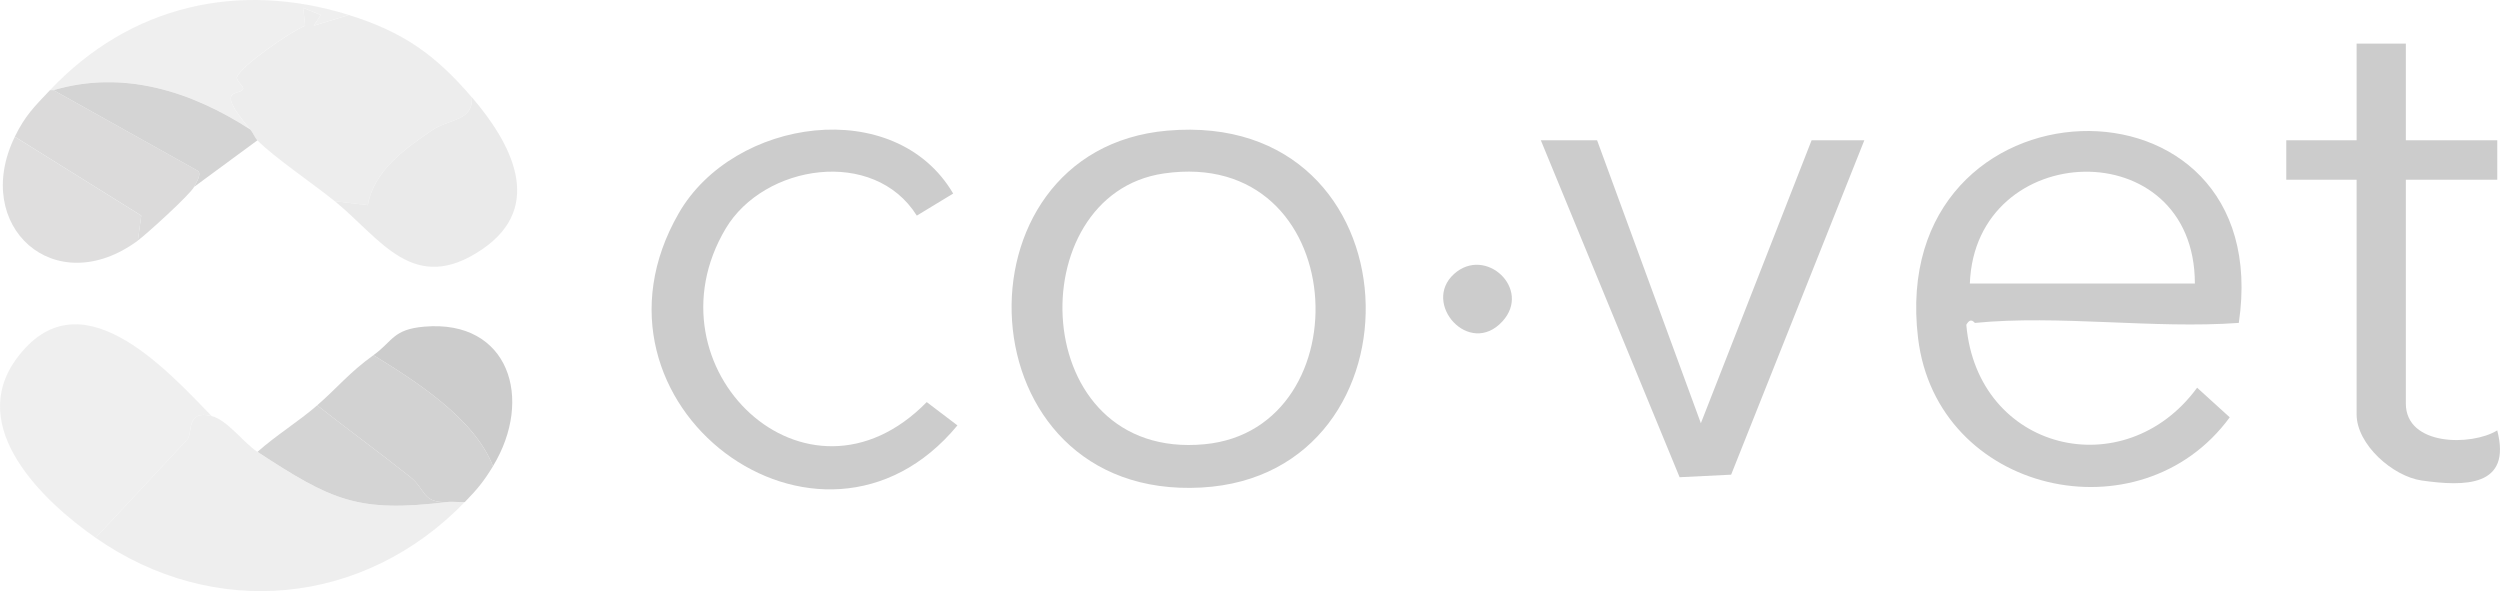 <svg width="203" height="48" viewBox="0 0 203 48" fill="none" xmlns="http://www.w3.org/2000/svg">
<g opacity="0.2" clip-path="url(#clip0_563_1139)">
<path d="M160.377 26.224C160.311 26.23 160.047 25.695 159.665 26.373C160.55 36.634 172.507 39.525 178.407 31.482L181.054 33.887C173.799 43.802 157.26 40.084 155.746 27.448C153.142 5.711 184.966 4.793 181.791 26.22C174.912 26.719 167.148 25.552 160.377 26.22V26.224ZM178.224 23.024C178.218 10.607 160.38 11.229 159.952 23.024H178.224Z" fill="black"/>
<path d="M94.795 10.607C115.335 8.824 116.19 38.567 97.559 39.588C78.1 40.656 76.928 12.157 94.795 10.607ZM94.498 14.086C82.718 15.799 83.383 37.443 97.811 36.072C110.838 34.835 109.748 11.868 94.498 14.086Z" fill="black"/>
<path d="M77.398 15.716L74.445 17.509C70.963 11.947 62.031 13.335 58.924 18.563C52.224 29.842 65.487 42.602 75.251 32.65L77.744 34.542C66.622 47.993 46.158 32.846 55.119 17.306C59.583 9.563 72.683 7.683 77.398 15.716Z" fill="black"/>
<path d="M17.192 33.784C18.451 34.097 19.789 35.966 20.902 36.691C26.952 40.642 29.025 41.647 36.318 40.762C36.782 40.706 37.278 40.802 37.745 40.762C29.55 49.221 17.368 50.365 7.764 43.669L15.204 35.69C15.671 35.128 15.083 33.262 17.185 33.781L17.192 33.784Z" fill="#ABABAB"/>
<path d="M129.684 11.392L138.11 34.366L147.101 11.392H151.383L140.568 38.544L136.384 38.75L125.116 11.392H129.684Z" fill="black"/>
<path d="M195.354 3.542V11.392H202.778V14.592H195.354V32.766C195.354 36.229 200.696 36.229 202.775 34.948C203.972 39.542 200.148 39.518 196.64 39.016C194.316 38.684 191.356 36.109 191.356 33.638V14.592H185.645V11.392H191.356V3.542H195.354Z" fill="black"/>
<path d="M20.331 10.521C17.215 6.895 19.613 7.86 19.753 7.178C19.773 7.075 19.189 6.506 19.235 6.3C19.427 5.438 23.676 2.508 24.779 2.089L24.616 0.635L26.039 1.221L25.474 2.089L28.326 1.217C32.761 2.601 35.349 4.447 38.319 7.906C38.41 9.879 36.485 9.623 35.088 10.577C32.918 12.064 30.369 13.834 29.863 16.661L27.181 16.338C25.556 15.014 22.172 12.706 20.899 11.395C20.683 11.173 20.54 10.77 20.328 10.524L20.331 10.521Z" fill="#A6A6A6"/>
<path d="M17.192 33.784C15.093 33.262 15.677 35.128 15.211 35.693L7.77 43.672C3.508 40.702 -2.771 34.728 1.338 29.127C6.403 22.222 13.338 29.806 17.192 33.787V33.784Z" fill="#B1B1B1"/>
<path d="M27.184 16.335L29.867 16.658C30.369 13.83 32.921 12.061 35.091 10.574C36.485 9.619 38.41 9.876 38.322 7.903C41.413 11.505 44.343 16.711 39.158 20.24C33.58 24.038 30.921 19.382 27.187 16.335H27.184Z" fill="#969696"/>
<path d="M28.326 1.214L25.474 2.086L26.039 1.217L24.616 0.632L24.779 2.086C23.676 2.505 19.427 5.435 19.235 6.297C19.189 6.503 19.773 7.072 19.753 7.175C19.613 7.857 17.218 6.892 20.331 10.518C15.527 7.411 10.012 5.645 4.344 7.318H4.06C10.583 0.416 19.401 -1.567 28.326 1.214Z" fill="#B0B0B0"/>
<path d="M30.323 28.841C33.809 30.977 38.541 34.014 40.032 37.855C39.272 39.106 38.753 39.728 37.748 40.762C37.281 40.802 36.785 40.706 36.322 40.762C34.279 40.862 34.582 39.741 33.316 38.733C30.839 36.758 28.241 34.872 25.755 32.913C27.413 31.469 28.366 30.248 30.323 28.841Z" fill="#1E1C1C"/>
<path d="M4.344 7.321L16.053 13.86C16.425 14.096 15.912 14.868 15.762 15.171C15.462 15.779 11.908 19.006 11.194 19.531L11.471 17.506L1.201 11.103C2.049 9.366 2.787 8.668 4.056 7.321H4.34H4.344Z" fill="#4A4848"/>
<path d="M1.201 11.103L11.474 17.509L11.197 19.535C4.451 24.507 -2.346 18.374 1.204 11.103H1.201Z" fill="#5D5C5C"/>
<path d="M40.032 37.855C38.544 34.01 33.809 30.977 30.323 28.841C31.913 27.697 31.9 26.739 34.468 26.523C41.318 25.941 43.361 32.374 40.029 37.855H40.032Z" fill="black"/>
<path d="M20.331 10.521C20.543 10.767 20.687 11.173 20.902 11.392L15.762 15.174C15.912 14.871 16.425 14.096 16.053 13.863L4.344 7.321C10.015 5.648 15.527 7.414 20.331 10.521Z" fill="#282727"/>
<path d="M25.758 32.913C28.245 34.872 30.839 36.761 33.319 38.733C34.586 39.741 34.282 40.862 36.325 40.762C29.028 41.647 26.959 40.642 20.909 36.691C22.42 35.341 24.241 34.233 25.761 32.909L25.758 32.913Z" fill="#282727"/>
<path d="M118.07 22.245C120.628 19.941 124.401 23.473 121.996 26.097C119.313 29.024 115.417 24.634 118.07 22.245Z" fill="black"/>
</g>
<defs>
<clipPath id="clip0_563_1139">
<rect width="203" height="48" fill="white"/>
</clipPath>
</defs>
</svg>
